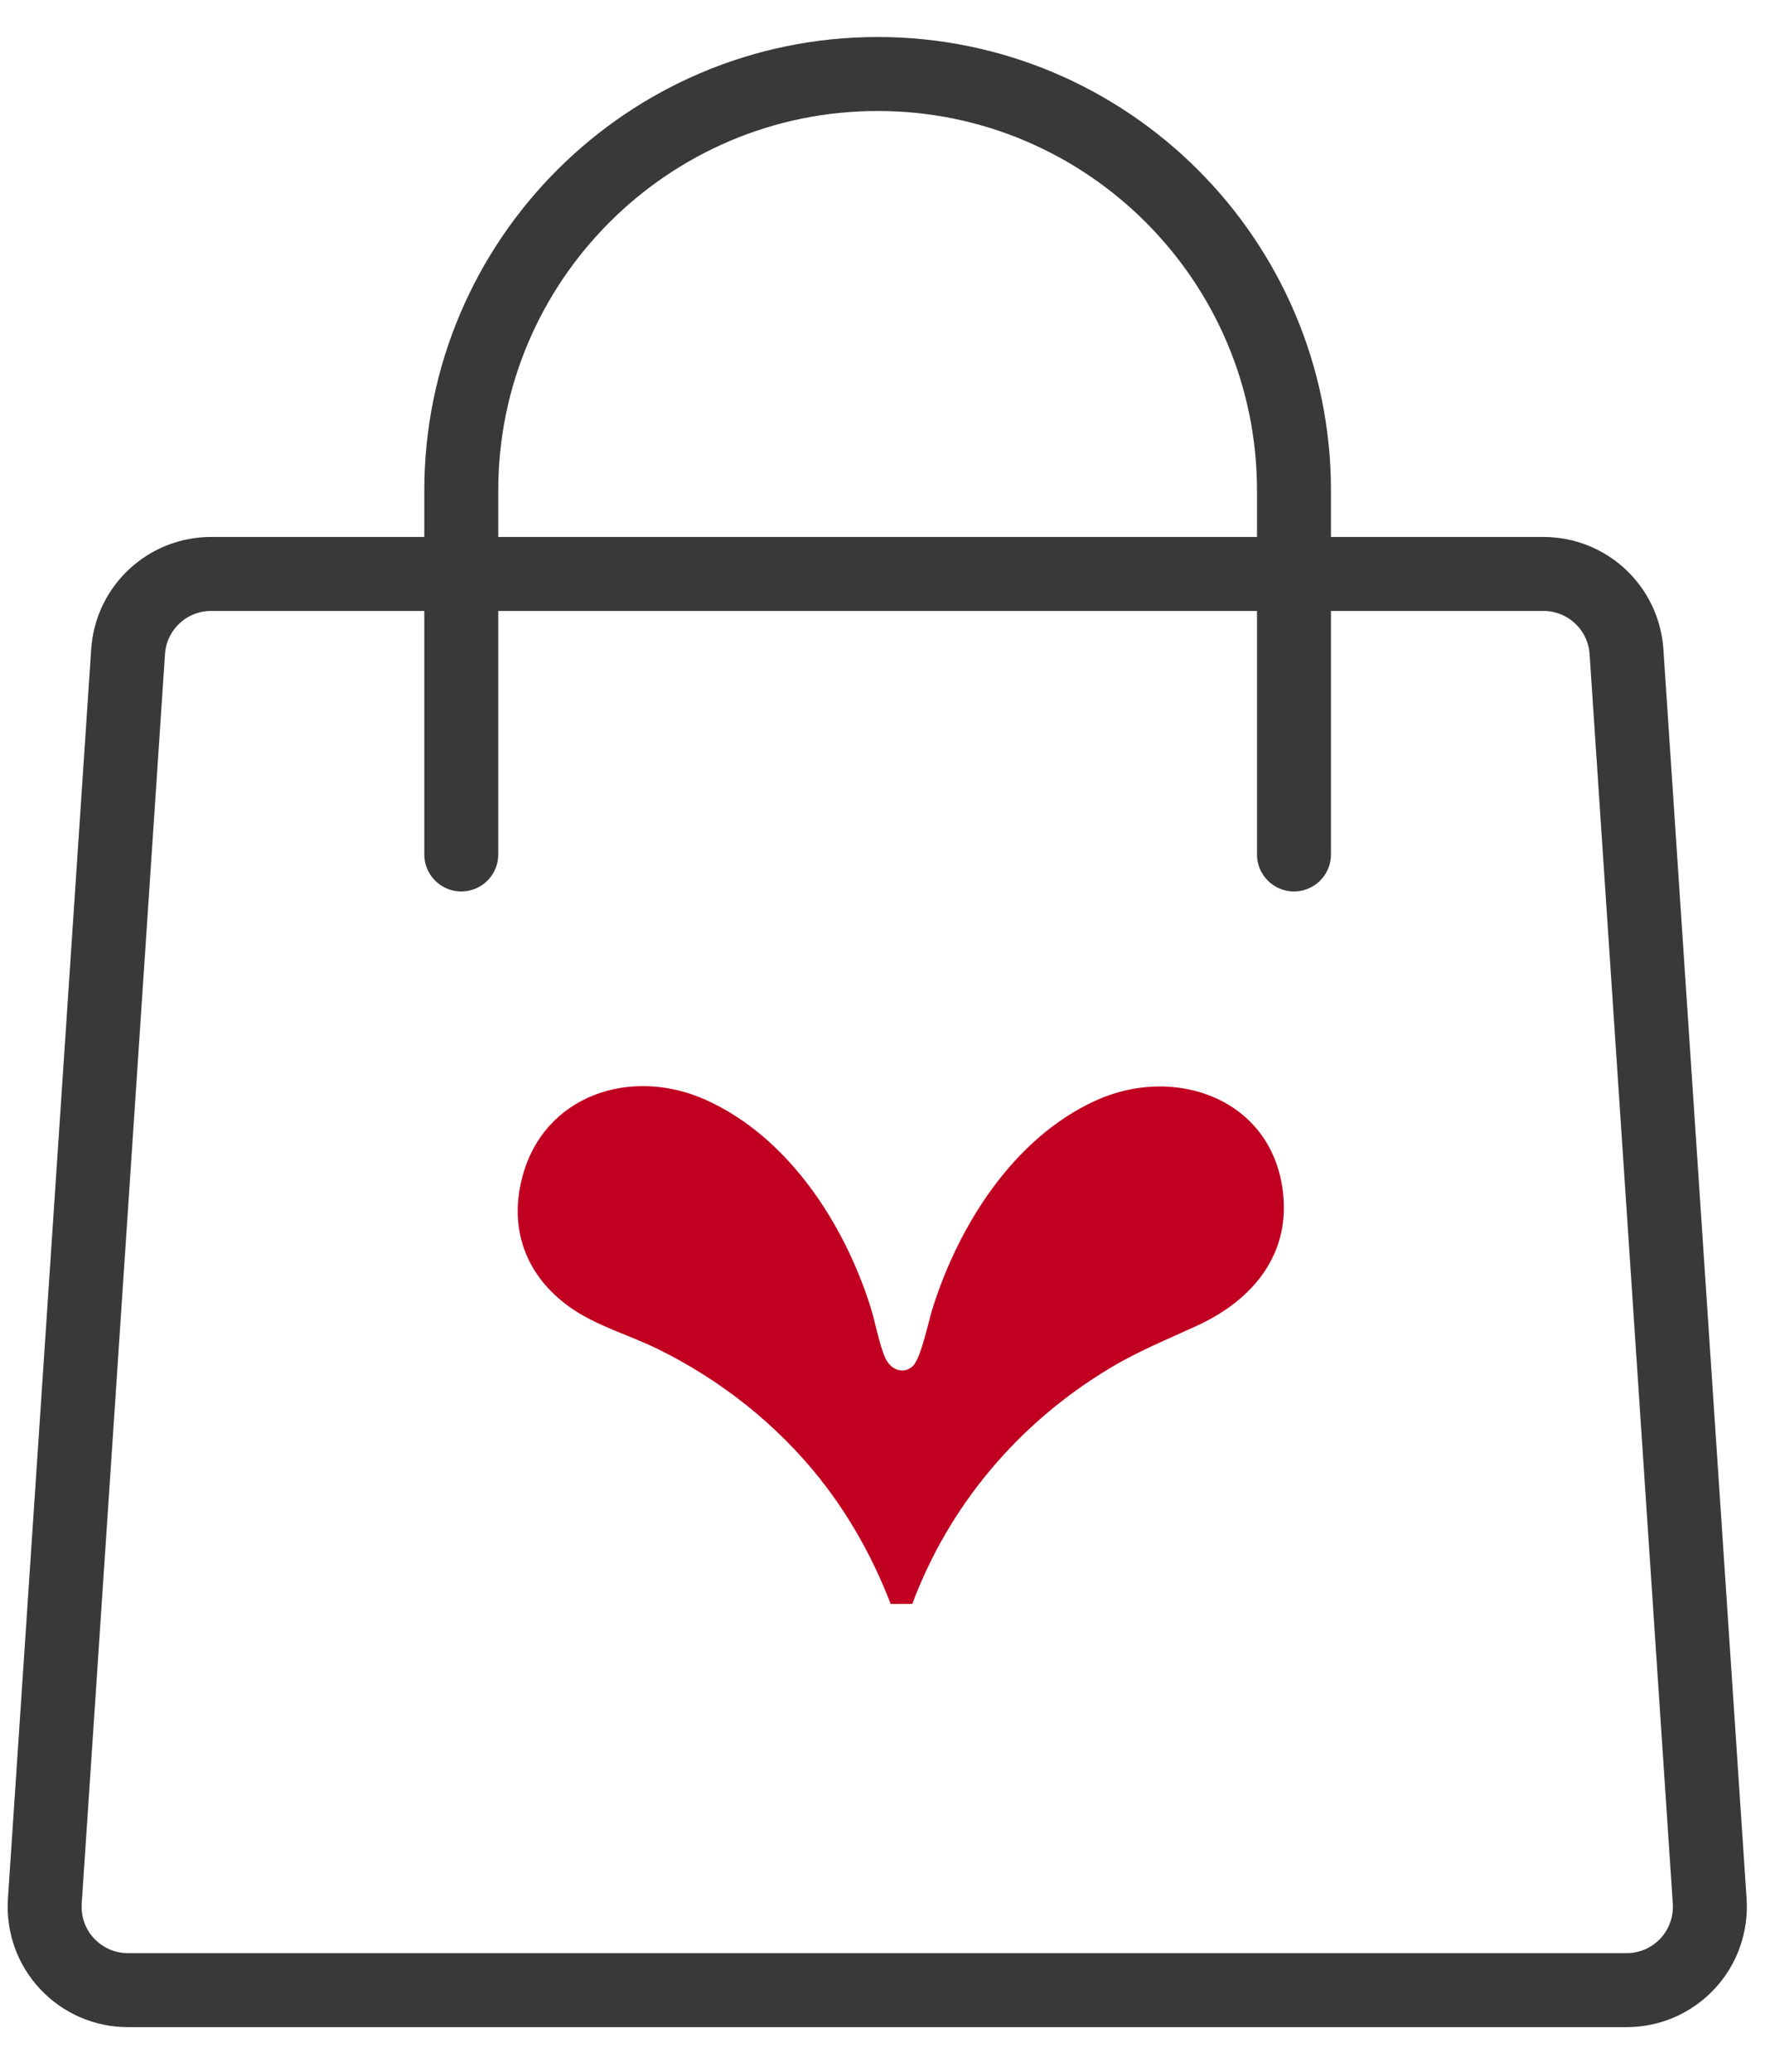 <svg xmlns="http://www.w3.org/2000/svg" fill="none" viewBox="0 0 24 28" height="28" width="24">
<path stroke-linecap="round" stroke="#393939" d="M6.237 11.548V6.629C6.237 3.525 8.762 1 11.867 1C14.971 1 17.496 3.525 17.496 6.629V11.548"></path>
<path stroke="#393939" d="M21.994 26.897H1.729C1.416 26.897 1.121 26.768 0.907 26.54C0.693 26.312 0.586 26.008 0.606 25.695L1.732 8.807C1.771 8.216 2.261 7.757 2.855 7.757H20.869C21.462 7.757 21.952 8.216 21.992 8.807L23.117 25.695C23.137 26.005 23.03 26.312 22.816 26.54C22.602 26.768 22.307 26.897 21.994 26.897Z"></path>
<path fill="#C10021" d="M12.043 21.679C11.812 21.074 11.494 20.501 11.093 19.993C10.505 19.25 9.742 18.648 8.892 18.231C8.5 18.039 8.063 17.92 7.707 17.668C7.118 17.251 6.875 16.617 7.062 15.909C7.355 14.795 8.535 14.414 9.539 14.863C10.654 15.362 11.41 16.528 11.769 17.659C11.836 17.872 11.884 18.156 11.969 18.351C12.034 18.503 12.21 18.588 12.344 18.461C12.452 18.357 12.553 17.865 12.605 17.696C12.959 16.565 13.7 15.384 14.811 14.876C15.874 14.389 17.177 14.839 17.343 16.079C17.461 16.951 16.937 17.571 16.187 17.916C15.777 18.105 15.399 18.256 15.007 18.491C13.78 19.227 12.838 20.334 12.335 21.677L12.043 21.678V21.679Z"></path>
</svg>
